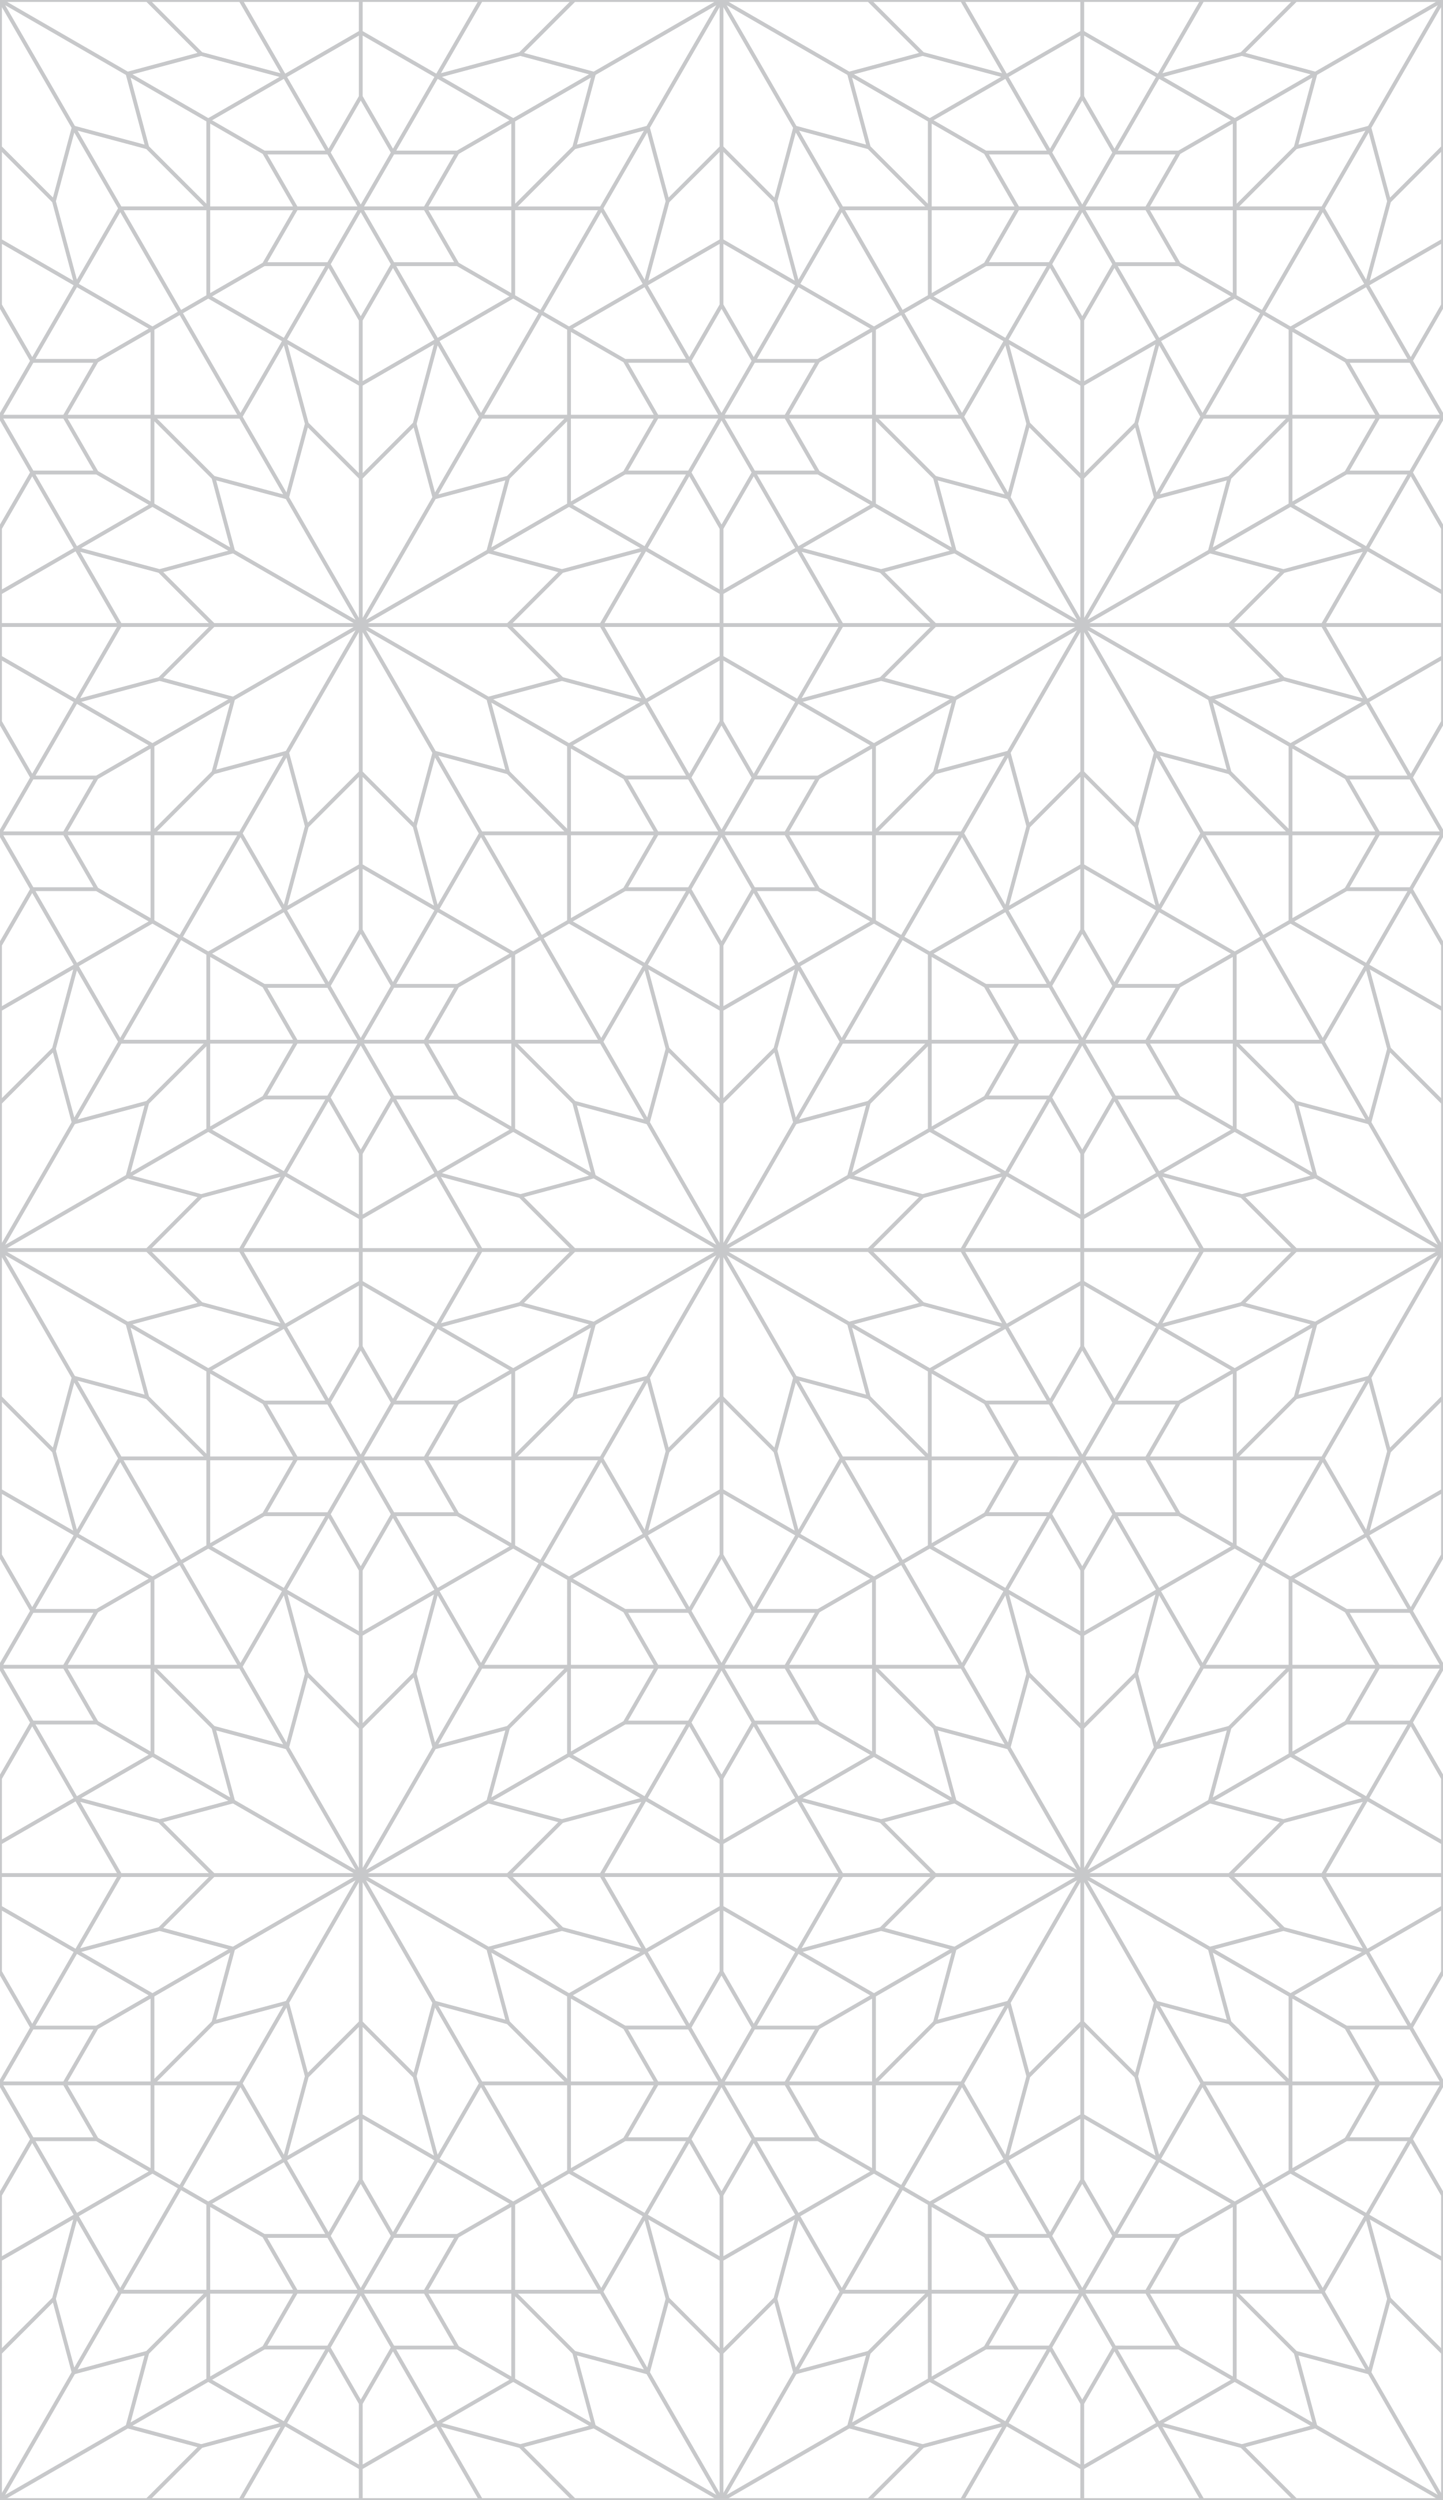 <svg xmlns="http://www.w3.org/2000/svg" width="406.27" height="703.678" viewBox="0 0 406.27 703.678">
  <g id="Group_490" data-name="Group 490" transform="translate(8.609 1941.926) rotate(-90)" style="mix-blend-mode: soft-light;isolation: isolate">
    <path id="Path_39" data-name="Path 39" d="M588.538,400.151l24.308-14.033,9.332,2.5,10.282,2.756L618.1,405.729H578.875Zm288.671-4.67-4.109-4.109,7.835-2.1,11.779-3.156.933.539,33.038,19.073H887.457Zm63.168,4.67,24.308-14.033,9.4,2.52,10.212,2.734-.607.607-13.75,13.75H930.712Zm288.668-4.67-4.109-4.109,7.838-2.1,11.779-3.156.933.539,13.075,7.548,19.963,11.525H1239.3ZM857.1,398.447l-7.38-12.783,22.061,5.915,14.155,14.15H861.3Zm128.523-6.868,22.064-5.915L996.1,405.729H971.466Zm223.314,6.868-7.378-12.783,22.064,5.915,14.152,14.15h-24.632Zm-575.15-6.87,22.064-5.915-11.584,20.068H619.629Zm23.38-6.034L677.348,397.2l-14.776,8.53H645.507ZM710.93,397.2l20.189-11.657.38.658,6.531,11.313,4.743,8.216H725.708Zm63.22-11.155.29-.5,11.286,6.517,8.9,5.137-14.776,8.533H762.785ZM828.21,397.2,848.4,385.542l7.387,12.8,4.267,7.389H842.989ZM1009,385.542l20.189,11.657-14.779,8.53H997.346Zm53.773,11.657,20.185-11.657.382.658,6.351,11,4.923,8.528h-17.065Zm63.254-11.216.253-.441,11.289,6.517,8.9,5.137-14.776,8.533h-17.065Zm54.024,11.216,20.189-11.657,7.39,12.8,4.265,7.389h-17.065Zm-368.09-8.14v-.621l4.467-2.579,10.165-5.869v16.9l-.1.059L812.6,404.962l-.646.373Zm351.839,0v-.621l4.694-2.71,9.941-5.737v16.9l-.09.049-14.545,8.4Zm-484.829,7.828v-16.9l14.63,8.45v16.9Zm15.71-7.828v-.621l5.15-2.976,9.483-5.474v16.9l-14.633,8.447ZM804.923,401.9l-8.676-5.008v-16.9l14.635,8.45v16.9Zm225.882-5.008v-16.9l14.635,8.45v16.9Zm15.712-7.828v-.621l5.152-2.976,9.483-5.474v16.9l-14.635,8.447Zm107.429,11.211-5.864-3.383v-16.9l14.635,8.45v16.9Zm-414.61-2.652L732.052,385l2.571-1.487,17.616-10.168v32.38h-8.221Zm13.982-24.269,10.472,6.044,9.714,5.61-11.966,20.726h-8.22Zm337.533,23.7L1083.894,385l2.569-1.487,17.616-10.168v32.38h-8.221Zm14.306-23.7,10.475,6.044,9.712,5.61-11.967,20.726h-8.22ZM849.993,384.624l20.065-11.586,13.931,8.04,7.4,4.277-7.336,1.964-12,3.215Zm125.162,3.183L966,385.355l21.132-12.2.2-.117,20.065,11.586-22.064,5.91Zm226.679-3.183,20.063-11.586,14.5,8.369,6.836,3.948-7.331,1.964-12,3.215Zm-578.6,3.161-9.071-2.43,21.332-12.32,20.065,11.586L633.5,390.534Zm-44.814,16.853,19.524-33.815,19.614-5.252-5.255,19.612-.936.539-28.393,16.392-4.645,2.683ZM903.75,391.243l-9.561-5.52-.936-.541L888,365.57l5.038,1.35,14.576,3.9L927.224,404.8Zm46.038-20.418L969.4,365.57l-5.257,19.612-.933.541-28.4,16.392-4.645,2.683Zm296.24,14.9-.934-.541-5.257-19.612,5.181,1.387,14.433,3.868,12.5,21.652,7.114,12.32Zm-460.762,4.823-10.287-5.937,5.708-9.883,5.949-10.3,8.532,14.776v17.062ZM827.671,379.2l8.532-14.779,11.655,20.187-20.187,11.654Zm309.435,11.345-10.287-5.937,5.942-10.292,5.713-9.895,8.533,14.776v17.062Zm42.4-11.345,8.533-14.779,6.451,11.174,5.2,9.013-20.187,11.654Zm-521.15,5.788-.661-.38,11.657-20.189,8.532,14.779v17.062Zm52.031-5.791,8.532-14.779,11.657,20.189-9.125,5.264-11.065,6.39Zm299.15,5.41,11.652-20.189,8.535,14.779v17.065Zm52.689-5.41,8.533-14.779,11.657,20.189-9.125,5.264-11.065,6.39ZM811.959,364.644v-.763H835.27l-8.532,14.781-14.779,8.53Zm351.839,0v-.763h23.311l-8.532,14.781-14.779,8.53ZM678.823,378.66l-8.532-14.781H693.6v23.314Zm15.856-14.781H717.99l-8.532,14.781-1.865,1.077-12.914,7.455ZM796.1,378.66l-8.532-14.781h23.314v23.314Zm226.029-14.781h23.311v23.314l-12.914-7.455-1.865-1.077Zm24.389,0h23.311L1061.3,378.66l-1.865,1.077-12.914,7.455Zm101.424,14.781-8.533-14.781h23.309v23.314Zm-511.363-6.246,28.042-16.19,3.8,6.578.312.539-11.966,20.728Zm206.078,1.029-5.83-10.1.309-.539,3.8-6.58,5.267,3.042,22.778,13.148L848.792,384.07Zm145.761-1.029,28.044-16.19,3.8,6.578.312.539-11.966,20.728Zm200.249-9.071.312-.539,3.8-6.58,5.018,2.9,23.026,13.295-13.236,7.643-6.951,4.014Zm-279.583,7.877-.227-.395-.312-.539,5.254-19.614,3.476,3.473,10.884,10.884v39.228Zm20.155-5.111v-1.08L943.6,350.672l1.645,6.139,3.609,13.475L929.24,404.257Zm339.938,19.409-8.252-14.3-.259-.446-.282-.487,5.257-19.614,3.47,3.473L1280,365.029v39.228ZM577.4,366.108v-1.08l14.357-14.36,3.288,12.256,1.969,7.358L577.4,404.255Zm38.319,10.5,3.088-11.528,16.153-16.151V372.1l-1.718.99-19.616,11.325Zm268.3,3.237L870.6,372.1v-23.17l15.3,15.3.848.848,5.181,19.334Zm83.606-3.483,3.025-11.282L984.131,351.6l2.669-2.669V372.1l-2.059,1.189-19.273,11.128Zm268.74,3.778-13.928-8.04v-23.17l15.305,15.3.848.848,5.181,19.334ZM846.5,358.185l-5.018-2.9,4.107-7.119H869.52V371.48Zm26.336-8.545-1.469-1.47h23.17l12.315,21.33-18.958-5.079-.373-.1h0ZM956.2,359.723l6.668-11.552h23.172l-1.469,1.47-14.684,14.681-.427.115L950.55,369.5Zm241.863-1.7-4.745-2.737,4.112-7.119h23.935V371.48Zm41.292,6.3L1223.2,348.171h23.17l12.317,21.33ZM611.028,348.169H634.2L618.047,364.32,598.711,369.5Zm25.012,0h23.933l4.109,7.119-1.241.717-25.729,14.854-1.072.619Zm351.837,0v0h23.935l4.112,7.119-2.045,1.18-24.8,14.321-1.2.69ZM734.4,375.37l3.682-13.748,14.155-14.153V372.1l-20.067,11.584Zm28.87,2.479-9.953-5.744V347.469l4.808,4.808,9.346,9.344,4.536,16.928,1.375,5.135Zm322.968-2.479,3.685-13.748,14.153-14.153V372.1l-20.067,11.584Zm28.87,2.479-9.953-5.744V347.469l4.811,4.808,9.344,9.344,4.533,16.928,1.377,5.135Zm-344.574-8.961-2.023-7.543,1.323-4.933,3.858-14.4,12.315,21.33-5.664,9.814-5.922,10.251Zm351.836,0-2.021-7.543,1.233-4.6,3.948-14.73,12.317,21.33-5.51,9.541-6.076,10.524ZM719.545,363.34l.312-.539,12.005-20.791,5.181,19.334-2.637,9.841-3.276,12.22Zm351.841,0,.312-.539,12-20.791,5.181,19.334-2.637,9.841-3.276,12.22Zm-372.455-4.026,12.664-12.663,19.334-5.181L718.611,362.8h-23.17Zm75.7-17.845,19.337,5.181,13.582,13.582,2.569,2.569h-23.17Zm276.141,17.845,12.663-12.663,19.334-5.181L1070.45,362.8h-23.17Zm75.7-17.845,19.334,5.181,12.663,12.663,3.49,3.488h-23.172ZM811.959,362.8V339.492l23.3,13.453L840,355.685l-4.112,7.119H811.959Zm351.839,0V339.492l23.026,13.295,5.015,2.9-4.106,7.119H1163.8Zm-498.241-7.119.122-.073L693.6,339.49V362.8H669.666Zm351.837,0,.643-.37,27.4-15.822V362.8h-23.935Zm-121.616-7.511-.312-.541,5.364-9.286,6.22-10.78,5.912,22.064-5.179,19.334Zm51.772,13.08-3.115-11.623,4.777-17.828,1.133-4.236,6.078,10.521,5.508,9.541-12.317,21.335Zm300.067-13.08-.31-.541,5.4-9.361,6.181-10.7,5.912,22.064-5.182,19.334Zm-651.82,13.4-3.2-11.944,4.777-17.828,1.136-4.236,5.92,10.253,5.666,9.812L597.778,368.96ZM577.4,339.49v-.621l5.03-2.905,15.035-8.679-1.377,5.137-4.533,16.926-13.3,13.3-.855.855Zm339.77,13.024-3.166-3.166L910.322,335.6l-2.23-8.318.931.536,19.136,11.05v24.635Zm12.069-13.022v-.621l9.951-5.747,10.114-5.839-1.38,5.14-4.533,16.924L929.24,363.506Zm339.77,13.022-3.166-3.166-3.685-13.745-2.228-8.318,2.491,1.438L1280,338.871v24.635Zm-608.1-4.886L672.871,326.9l20.187,11.657-14.021,8.094-14.019,8.1Zm174.617,4.226L812.5,338.559l.176-.1L832.685,326.9l11.966,20.728-.312.541-3.8,6.58Zm177.222-4.226,11.967-20.726,20.184,11.657-14.019,8.094-14.021,8.1Zm174.368,4.08-22.778-13.148.083-.049,20.107-11.608,11.964,20.728-.312.541-3.8,6.58Zm-390.151-3.583-2.235-2.237-5.181-19.334,10.74,6.2,10.594,6.115v23.168Zm351.634-.21-2.032-2.028-5.179-19.334,10.887,6.285,10.446,6.032v23.168Zm-453.919-9.044,21.335-12.32-5.182,19.336-11.191,11.189-4.962,4.962Zm351.839,0,21.335-12.32-5.181,19.336-11.192,11.189-4.962,4.962Zm-191.974-6.212.2-.346,14.776-8.53v23.309H846.208Zm16.056-8.876,14.776,8.53.185.319,8.347,14.46H870.6ZM969.772,336.2l2.25-3.892,14.779-8.53v23.309H963.489Zm236.808-3.892,14.781-8.53v23.309h-23.313Zm15.856-8.53,14.781,8.53,8.533,14.779h-23.314Zm-602.251,8.53,12.863-7.428,1.913-1.1v23.309H611.65Zm15.856,14.014V323.78l4.675,2.7,10.1,5.832,8.53,14.776H636.041Zm351.837,0V323.78l4.56,2.632,10.219,5.9,8.53,14.776H987.877Zm-313.8-19.98,12.254-3.283,9.81-2.627,19.334,5.179L694.14,337.935Zm121.65,2.525-5.639-3.256,19.334-5.179,9.944,2.664,12.122,3.246-20.065,11.586Zm230.186-2.525,12.256-3.283,9.81-2.627,19.336,5.179-21.337,12.317Zm122.372,2.942-6.359-3.673,19.334-5.179,9.853,2.639,12.212,3.271-20.068,11.586ZM833.62,326.363l20.187-11.654v17.063l-8.533,14.779Zm52.691,5.408V314.709l15.615,9.015,4.572,2.642L894.844,346.55Zm70.531,4.884L950.9,326.363,970.764,314.9l.324-.188v17.063l-7.994,13.843-.539.936Zm228.617-10.292,20.187-11.654v17.063l-8.533,14.779Zm52.691,5.408V314.709l15.612,9.015,4.575,2.642-11.655,20.185Zm-633.383,4.472-5.708-9.88,19.868-11.469.322-.188v17.065l-7.992,13.843-.541.936Zm46.983-4.472V314.707l20.187,11.657-4,6.922-7.657,13.265Zm351.841,0V314.707l20.185,11.657-11.652,20.187Zm-270.967,8.917,19.614-33.971v39.226L737.882,360.3Zm25.368,9.927-4.674-4.672V306.718l19.614,33.971-1.767,6.59-3.49,13.022Zm326.473-9.927,19.612-33.971v39.226L1089.721,360.3Zm25.363,9.927-4.672-4.672V306.718l19.614,33.971-3.68,13.736-1.575,5.876Zm-392.5-24.827,33.974-19.612-19.614,33.971L712.078,345.4Zm351.841,0,33.971-19.612-19.614,33.971-19.614,5.257Zm-295.307,14.36-14.837-25.7-4.779-8.272,31.817,18.369,2.081,1.2v0l.075.044,5.257,19.614ZM754.25,306.174h0Zm371.456,33.974-12.19-21.118-7.424-12.856,31.815,18.369,2.081,1.2v0l.078.044,5.255,19.614Zm-19.614-33.974h0ZM640.523,325.121l-4.482-2.588V305.638l8.087,4.667,6.544,3.782v16.894Zm214.364-11.033,14.633-8.45v16.9l-5.306,3.064-9.327,5.384Zm15.713,8.447v-16.9l14.633,8.45v16.894Zm101.565-8.447,14.635-8.45v16.9l-14.635,8.447Zm234.561,0,14.635-8.45v16.9l-5.154,2.973-9.481,5.474Zm15.71,8.447v-16.9l14.635,8.45v16.894Zm-602.107-8.447,6.363-3.678,8.269-4.774v16.9l-14.633,8.447Zm371.9,10.96-4.355-2.515v-16.9l10.977,6.339,3.658,2.113v16.894Zm-105.38-11.272,14.776-8.532h17.063L907.417,324.77l-.378.66Zm21.12,12.193,7.229-12.522,4.735-8.2h8.223v32.382Zm21.267-20.726h8.22l11.964,20.726-9.712,5.608-10.472,6.049ZM950.1,324.989l-11.4-19.746H955.77l14.776,8.532-.321.185L950.36,325.43Zm288.585-11.213,14.779-8.532h17.065l-11.275,19.526-.382.66Zm21.122,12.193,6.985-12.1,4.981-8.625H1280v32.382ZM577.4,305.241h8.22l11.966,20.728-7.748,4.472L577.4,337.623Zm9.466,0h17.065l14.779,8.535-.324.183L598.521,325.43Zm66.992,9.439-1.567-.9,14.779-8.535h17.063L672.479,325.43h0Zm31.52-9.439h24.635L695.858,319.4l-15.274,4.092-6.79,1.821Zm11.8,14.36,14.36-14.36h39.226l-31.988,18.469-1.05.6-.933.541Zm57.617-14.36h39.224l8.411,8.411,5.949,5.949-19.614,5.255ZM826.509,323.9,809.7,319.4l-5.861-5.864-8.289-8.291H820.18l11.584,20.067Zm-5.084-18.659H838.49l14.776,8.535L833.079,325.43ZM1005.7,314.68l-1.569-.9,14.776-8.535h17.065L1024.32,325.43h0Zm31.52-9.439h24.632L1047.7,319.4l-15.274,4.092-6.788,1.821Zm11.8,14.36,14.357-14.36h39.228l-31.987,18.469-1.051.6-.936.541Zm57.611-14.36h39.228l8.408,8.411,5.949,5.949-19.614,5.255Zm71.584,18.625-16.677-4.47-5.864-5.864-8.289-8.291h24.633l11.584,20.067Zm-4.952-18.625h17.065l14.779,8.535-20.189,11.654Zm-203.046,7.1L956.994,304.7l5.208-3.007,9.424-5.437,8.24,4.757,6.393,3.687-14.633,8.45ZM617.6,311.887,605.155,304.7l5.6-3.232,9.032-5.213,5.854,3.378,8.779,5.067-14.633,8.45Zm26.743-2.7-7.76-4.484.609-.349,14.023-8.1,14.635,8.445-14.635,8.45Zm201.645-.863-6.271-3.622,5.6-3.232,9.032-5.213,14.633,8.445-14.633,8.45Zm25.78-3.256-.626-.363,1.24-.717,13.392-7.731,14.635,8.447-14.633,8.45Zm127.629,5.973L988.418,304.7l14.633-8.445,14.635,8.445-14.635,8.45Zm198.43-2.717-6.271-3.622,5.208-3.005,9.425-5.44,14.633,8.445-14.633,8.45Zm25.685-3.312-.531-.307,1.772-1.021,12.863-7.426,14.633,8.447-14.633,8.45Zm-522.22-11.1-4.109-4.1,11.759-3.154,7.855-2.106.933.541,33.038,19.073H711.539Zm63.171,4.67,24.306-14.033,9.4,2.52,10.214,2.739-.609.6-13.75,13.75H754.793Zm288.666-4.67-4.1-4.1,11.757-3.154,7.855-2.106.936.541,17.338,10.009,15.7,9.064h-39.228Zm66.207,2.92,21.271-12.283,11.688,3.132,7.926,2.128-14.357,14.355h-39.228Zm-437.977.358-7.56-13.092,22.063,5.913,14.155,14.152H685.378Zm128.343-7.18,22.066-5.913L820.18,304.161H795.547Zm223.316,6.868-7.377-12.78,22.061,5.913,14.155,14.152H1037.22Zm128.525-6.868L1183.6,284.1l-11.584,20.065h-24.633Zm-563.018-6.034,4.328,2.5,15.861,9.159-14.779,8.53H586.866Zm53.771,11.657,20.187-11.657,7.458,12.919,4.2,7.268H667.071Zm180.788-11.657,20.187,11.657-14.776,8.53H821.425Zm53.771,11.659,20.189-11.659.378.661,6.534,11.313,4.74,8.216H901.629Zm63.51-11.659,10.121,5.847,10.065,5.81-13.214,7.631-1.562.9H938.705Zm53.771,11.657,20.189-11.657,7.387,12.8,4.265,7.389h-17.065Zm180.788-11.657,20.189,11.657-14.16,8.174-.619.356h-17.065Zm53.771,11.659,20.187-11.659.382.661,6.351,11,4.923,8.528h-17.065Zm-383.8-.314V278.425l14.633,8.445v16.9Zm15.713-7.826v-.624l4.465-2.576,10.168-5.869v16.894l-.1.061L871.245,303.4l-.646.373Zm101.565,7.826V278.425l12.678,7.319,1.957,1.126v16.9Zm234.561,0V278.425l14.635,8.445v16.9Zm15.71-7.826v-.624l4.694-2.708,9.941-5.737v16.894l-.115.068-13.277,7.665-1.243.716Zm-602.107,7.826v-16.9l13.324,7.692,1.309.753v16.9Zm15.712-7.826v-.626l4.465-2.576,10.165-5.869v16.9l-.1.061L636.684,303.4l-.644.371Zm351.837,0v-.624l4.694-2.708,9.941-5.74v16.9l-.117.066-14.518,8.381ZM577.4,271.781l12.439,7.18,7.748,4.475-11.966,20.726H577.4Zm337.855,24.272-7.282-12.615,1.55-.9,18.637-10.76v32.382h-8.223Zm13.984-24.272,11.754,6.787,8.43,4.867v0L937.46,304.163h-8.22Zm337.528,23.706-6.956-12.049,1.553-.9L1280,271.781v32.382h-8.221ZM674.075,283.053l20.065-11.581,13.928,8.04,7.4,4.275-11.645,3.12-7.689,2.062Zm125.16,3.185-9.147-2.452,20.794-12.008.536-.307,20.063,11.581-22.061,5.915Zm226.679-3.185,20.065-11.581,13.928,8.04,7.406,4.275-11.647,3.12-7.692,2.062ZM1151,286.216l-9.071-2.43,20.794-12.008.538-.307,20.065,11.581-22.064,5.915Zm-423.167,3.458-9.561-5.523-.936-.539L712.078,264l19.614,5.252,6.373,11.04,13.241,22.934Zm46.038-20.421L793.481,264l-5.257,19.614-.934.536-28.4,16.395-4.643,2.683Zm296.24,14.9-.933-.539L1063.916,264l5.181,1.387,14.433,3.865,12.5,21.652,7.114,12.322Zm36.075,18.92,19.524-33.818L1145.319,264l-5.255,19.614-.936.536-28.393,16.395-4.645,2.683ZM960.959,288.848,950.9,283.041l11.657-20.184,8.533,14.776V294.7Zm-351.612.129-10.287-5.937,5.708-9.883,5.949-10.3,8.533,14.779V294.7Zm224.934-5.554-.661-.383,11.655-20.187,8.533,14.779V294.7Zm52.031-5.791,8.533-14.779,4.35,7.538,7.3,12.649L886.312,294.7Zm299.806,5.791-.658-.383,11.654-20.187,8.533,14.779V294.7Zm52.033-5.791,8.533-14.779,11.655,20.187L1246.8,289.7l-8.655,5Zm-586.4,0,8.532-14.781,11.654,20.189L651.751,294.7Zm351.841,0,8.532-14.781,11.652,20.189L1003.592,294.7Zm-148.849-.539-8.535-14.779H869.52v23.309ZM870.6,262.315h23.309l-8.532,14.779-14.776,8.53Zm113.744,21.893-12.322-7.114-8.532-14.779H986.8v23.309Zm222.236-7.114-8.532-14.779h23.313v23.309Zm15.856-14.779h23.314l-8.533,14.779-14.781,8.53Zm-589.388,22.2-12.863-7.428-8.535-14.779h23.311v23.309Zm2.993-21.444v-.763H659.35l-8.533,14.779-14.776,8.53Zm351.837,0v-.763h.763v0h22.549l-8.532,14.779-14.779,8.532ZM666.7,271.805l-5.791-10.031.312-.541,3.8-6.578,5.264,3.039,22.778,13.153L672.874,282.5Zm145.8-.958,28.042-16.192,3.8,6.58.312.539-5.83,10.1L832.685,282.5Zm206.078,1.024-5.832-10.1.312-.541,3.8-6.578,5.267,3.039,22.775,13.153L1024.713,282.5Zm145.761-1.024,28.042-16.192,3.8,6.58.312.539-5.791,10.031-6.173,10.7Zm-431.173-1.2-.229-.392-.312-.541,5.257-19.614,14.357,14.362v39.223Zm20.153-5.108v-1.077L767.676,249.1l3.49,13.024,1.767,6.59-19.614,33.971Zm339.943,19.409-8.257-14.3-.256-.441-.282-.492,5.255-19.614,14.357,14.362v39.223Zm11.9-19.409v-1.077l14.359-14.362,1.575,5.878,3.68,13.736-19.614,33.971ZM708.1,278.283l-13.419-7.748V247.363l15.305,15.305.848.848,5.182,19.336ZM791.7,274.8l3.024-11.284,14.684-14.684,1.469-1.47v23.17l-2.02,1.167-19.314,11.15Zm268.233,3.483-13.419-7.748V247.363l15.305,15.305.848.848,5.181,19.336Zm83.606-3.483,3.022-11.284,13.487-13.482,2.666-2.671v23.17l-2.057,1.187-19.275,11.13Zm-331.584-4.889V246.6h23.933L840,253.722l-.833.483L812.9,269.368Zm351.839,0V246.6h23.935l4.106,7.119L1189.8,254.9,1165,269.222ZM670.575,256.62l-5.018-2.9,4.109-7.121H693.6v23.311Zm41.392,6.234-.373-.1L696.911,248.07l-1.47-1.47h23.17l12.317,21.335ZM786.947,246.6h23.17l-16.151,16.153-.368.1-18.969,5.084Zm235.468,10.019-5.021-2.9,4.112-7.121h23.935v23.311Zm41.392,6.234-.373-.1L1048.75,248.07l-1.469-1.47h23.17l12.317,21.335Zm68.766-5.491,6.212-10.762h23.172l-1.469,1.47L1145.8,262.754l-.427.115-18.907,5.067ZM911.524,269.312l2.481-9.254L928.16,245.9v24.632l-12.466,7.2-7.6,4.389Zm28.412,7.4-10.7-6.176V245.9l4.808,4.811,9.344,9.344,3.2,11.925,2.718,10.139Zm323.429-7.4,2.479-9.254L1280,245.9v24.632l-12.466,7.2-7.6,4.389Zm-680.934,4.129-5.03-2.905V245.9l5.252,5.252,8.9,8.9,4.533,16.926,1.377,5.138Zm12.188-6.12-2.023-7.543,1.277-4.765,3.9-14.569,12.317,21.33-5.666,9.814-5.92,10.253Zm300.847-5.547.312-.539,12.005-20.791,5.179,19.334-2.635,9.841-3.278,12.222Zm49.857,1.316-.887-3.312,1.321-4.935,3.858-14.4,12.317,21.332-11.586,20.065Zm301.985-1.316.31-.539,12.005-20.791,5.182,19.334-2.639,9.841-3.273,12.222ZM874.85,257.746l12.666-12.661,19.331-5.179-12.315,21.33h-23.17Zm75.7-17.84,19.334,5.179,12.663,12.661,3.49,3.49H962.865Zm275.217,18.761,13.585-13.582,19.336-5.179-12.317,21.33H1223.2Zm-619.2-5.159-7.852-13.6,19.336,5.179,12.663,12.663,3.49,3.488H611.028Zm29.477-15.581,23.3,13.451,4.745,2.739-4.109,7.117H636.041Zm205.437,16.192.641-.373,27.4-15.82v23.309H845.584Zm351.836,0,28.047-16.192v23.309h-23.935ZM987.877,237.924l23.026,13.295,5.021,2.9-4.112,7.117H987.877ZM719.857,246.6l-.312-.539,5.364-9.288L731.131,226l5.912,22.061-5.181,19.334Zm351.842,0-.312-.539,5.4-9.359,6.181-10.7,5.912,22.061-5.181,19.334ZM771.629,259.683l-3.115-11.623,5.05-18.846.86-3.217,6.1,10.558,5.486,9.507L773.7,267.392Zm352.014.656-3.29-12.278,3.2-11.927L1126.266,226l11.586,20.065-12.317,21.33ZM753.319,237.924V237.3l10.7-6.176,9.366-5.408-1.133,4.236-4.777,17.83-14.155,14.153Zm351.839,0V237.3l10.7-6.176,9.369-5.408-2.715,10.136-3.2,11.93-14.155,14.153ZM741.25,250.946l-3.166-3.163-2.479-9.259-3.434-12.807,7.6,4.387,12.466,7.2v24.635Zm351.839,0-3.163-3.163-2.481-9.259-3.434-12.807,7.6,4.387,12.464,7.2v24.635ZM659.6,250.283l-23.021-13.292,20.184-11.654,11.966,20.725-.312.539-3.8,6.58Zm177.225-4.219,11.964-20.728,20.187,11.654-14.021,8.1-14.021,8.1Zm174.368,4.077-22.775-13.151,20.185-11.654,6.134,10.626,5.832,10.1-.312.539-3.8,6.58Zm177.471-4.077,11.966-20.728,20.185,11.654-28.042,16.19Zm-567.827.285-2.032-2.03-5.181-19.331,11.328,6.539,10.007,5.774v23.17ZM870.6,237.3l21.332-12.315-5.181,19.334-11.189,11.189-4.962,4.962Zm102.077,9.049-2.027-2.03-5.182-19.334,10.884,6.285,10.448,6.032v23.168Zm249.759-9.049,21.335-12.315-5.181,19.334L1226.715,256.2l-4.28,4.277ZM811.959,244.76V222.214l4.677,2.7,10.1,5.832,8.53,14.776H811.959Zm351.839,0V222.214l4.56,2.632,10.219,5.9,8.53,14.776H1163.8ZM678.823,230.744l14.776-8.532v23.311H670.29Zm15.856-8.532,14.779,8.532,8.532,14.779H694.679ZM796.1,230.744l12.866-7.426,1.915-1.106v23.311H787.568Zm234.561,0,14.779-8.532v23.311h-23.311Zm15.856-8.532,14.779,8.532,8.532,14.779h-23.311Zm101.424,8.532,12.322-7.114,2.454-1.418v23.311h-23.309Zm-512.981,5.311-6.383-3.683-14.411-8.323,19.334-5.176,9.853,2.637,12.21,3.273L635.5,236.367Zm215.032-11.269L862.25,221.5l9.807-2.627,19.336,5.179-21.335,12.32Zm122.372,2.939L966,224.052l19.336-5.179,9.944,2.664,12.117,3.246-20.063,11.584-.539-.312v0Zm229.467-2.939,13.129-3.519,8.935-2.393,19.334,5.179-21.333,12.32Zm-374.161,5.423V213.143L847.858,224.8,836.2,244.987Zm181.87-5.413,20.187-11.652v17.062l-8.535,14.776Zm169.969,5.413V213.143L1199.7,224.8l-11.655,20.189Zm-521.428-4.752-.383-.66,20.189-11.654v17.065l-8.532,14.776Zm52.308,4.75V213.141L730.58,224.8l-11.657,20.187Zm70.561,4.933L774.978,224.8l14.511-8.376,5.678-3.278v17.065l-7.994,13.843-.539.933Zm281.278-4.933V213.141l20.187,11.654-11.654,20.187Zm64.589-5.41,14.508-8.376,5.679-3.278v17.065l-7.992,13.843-.541.933ZM908.546,239.121,925.009,210.6l3.151-5.452v39.226L913.8,258.735Zm25.366,9.931-4.672-4.674V205.152l19.612,33.969L945.242,252.6l-1.645,6.139Zm326.473-9.931,14.835-25.692,4.78-8.277v39.226l-14.357,14.357ZM577.4,244.378V205.149l16.738,28.99,2.876,4.982-1.969,7.355-3.288,12.256Zm315.852-20.153,33.971-19.612-4.136,7.163-15.476,26.806L888,243.837Zm351.841,0,33.972-19.612-5.567,9.632-14.048,24.337-19.614,5.255ZM597.948,238.582l-6.061-10.5-13.553-23.475,33.9,19.57.078.046,5.255,19.612Zm-19.614-33.974Zm371.453,33.974L942.929,226.7l-12.759-22.093h0l0,0,22.466,12.968,11.433,6.6.076.046,5.257,19.612ZM816.441,223.557l-4.482-2.588v-16.9l14.633,8.45v16.9Zm214.364-11.038,14.635-8.45v16.9l-4.691,2.708-9.944,5.739Zm137.345,10.96-4.353-2.51v-16.9l14.635,8.45v16.9Zm-489.182-10.96,14.63-8.452v16.9l-4.465,2.579-10.165,5.869Zm15.71,8.447v-16.9l14.633,8.45v16.9Zm101.568-8.447,14.635-8.452v16.9l-14.635,8.447Zm250.271,8.447v-16.9l14.635,8.45v16.9Zm101.566-8.447,14.348-8.284.287-.168v16.9l-14.635,8.447Zm-318.3.595-1.57-.907,14.781-8.532h17.062L848.4,223.864h0Zm31.519-9.439h24.632L871.776,217.83l-15.271,4.092-6.79,1.818Zm11.8,14.36,14.357-14.36h39.228l-32.141,18.556-.9.519-.933.539Zm72.678-5.659-15.066-8.7H969.94l8.411,8.413,5.947,5.947-19.612,5.255Zm56.651,9.961-16.812-4.506-5.864-5.864-8.289-8.291H996.1l11.584,20.065Zm-5.084-18.661h17.062l14.776,8.532L1009,223.862Zm182.7,8.532,14.779-8.532h17.065l-11.655,20.189Zm33.089-8.532h24.632l-14.152,14.155-15.274,4.092-6.79,1.818Zm11.8,14.36,14.362-14.36h39.226l-32.139,18.556-.9.519-.933.539Zm-631.5-5.954-14.562-8.408H618.1l8.411,8.413,5.949,5.949-19.614,5.252ZM650.459,222.3l-16.677-4.467-5.864-5.866-8.289-8.291h24.632l11.584,20.067Zm-4.952-18.625h17.065l14.776,8.532-20.187,11.657Zm75.054,14.1-9.629-5.564,14.776-8.532h17.065l-4.616,8L731.5,223.2v0l-.38.66Zm11.491,6.631,7.4-12.812,4.567-7.916h8.221v32.382Zm21.267-20.728h8.22L773.506,224.4l-8.43,4.867-11.757,6.787Zm20.85,19.717-11.384-19.717H779.85l14.776,8.532-5.679,3.28-14.508,8.376Zm288.6-11.184,14.776-8.532h17.065L1083.338,223.2v0l-.382.66Zm21.123,12.2,7.119-12.332,4.845-8.4h8.221v32.382Zm21.264-20.728h8.22l11.967,20.728-8.433,4.867-11.755,6.787Zm9.469,0h17.062l14.779,8.532-20.189,11.657Zm-450.833-.539,3.295-1.9,11.34-6.546.541.312,14.092,8.135-14.633,8.45Zm31.427,0L709.311,195l.541-.312,14.633,8.447-14.633,8.45Zm85.853,0,14.633-8.447,4.938,2.849,9.7,5.6-14.633,8.45Zm32.331.526-.9-.524,6.551-3.785,8.082-4.665,14.633,8.45-14.633,8.45Zm202.229-.524,3.956-2.286,10.677-6.164,14.63,8.45-14.63,8.45Zm31.425,0L1061.153,195l.539-.312,14.635,8.447-14.635,8.45Zm85.853,0,3.3-1.9,11.34-6.546,4.935,2.849,9.7,5.6-14.633,8.45Zm31.425,0,11.167-6.446,3.466-2,14.311,8.26.324.19-14.635,8.45Zm-551.49-20.153,10.048,2.691,9.566,2.564-7.338,7.338L618.1,202.6H578.875ZM876.353,191.5l-3.254-3.258,19.614-5.254,19.578,11.3,14.394,8.311H887.457Zm88.332-8.513,9.8,2.627,9.812,2.627-7.253,7.253-7.1,7.1H930.712Zm263.51,8.513-3.259-3.258,19.617-5.254,19.577,11.3,14.394,8.311H1239.3Zm-377.724-7.653-.755-1.314,9.4,2.518,12.663,3.4,3.39,3.385L885.931,202.6H861.3Zm128,11.752,7.151-7.151,9.819-2.632,12.244-3.283L996.1,202.6H971.466Zm223.845-11.752-.758-1.314,9.4,2.518,12.666,3.4,3.388,3.385L1237.77,202.6h-24.632ZM626.546,195.676l7.236-7.233,9.983-2.676,12.081-3.239L644.261,202.6H619.629ZM1009,182.411l20.189,11.654-10.662,6.156-4.116,2.374H997.346Zm-351.837,0,20.187,11.657-14.776,8.53H645.507Zm53.769,11.657,20.189-11.657.38.658L742.773,202.6H725.708Zm63.51-11.657.663.38,9.941,5.739,9.583,5.537-5.406,3.12-9.371,5.41H762.785Zm53.771,11.657L848.4,182.408,860.054,202.6H842.989Zm234.561,0,20.185-11.657.382.658,11.274,19.529h-17.065Zm63.507-11.657.661.38,9.943,5.739,9.585,5.537-14.776,8.53h-17.065Zm53.771,11.657,20.189-11.657,11.655,20.187h-17.065Zm-368.09-8.14V185.3l14.633-8.447v16.9l-.063.037L811.959,202.2Zm351.839,0V185.3l4.341-2.505,10.294-5.942v16.9l-.041.024L1163.8,202.2ZM685.92,197.767l-6.951-4.014v-16.9l14.63,8.45v16.9Zm8.759-11.842V185.3l14.633-8.45v16.9l-.073.044-6.88,3.97-7.679,4.433Zm101.568,7.828v-16.9l14.635,8.45v16.9Zm234.558,0v-16.9L1041.1,182.8l4.341,2.505v16.9Zm15.712-7.828V185.3l14.635-8.45v16.9l-.076.044-6.88,3.97-7.679,4.433Zm101.566,7.828v-16.9l13.9,8.021.738.429v16.9ZM732.052,181.867l20.187-11.652V202.6h-8.221Zm21.267-11.652,20.187,11.652L761.539,202.6h-8.22Zm330.575,11.652,20.184-11.652V202.6h-8.221Zm21.264-11.652,20.187,11.652L1113.378,202.6h-8.22ZM859.393,184.007l-9.4-2.518,15.276-8.82,4.789-2.766.541.312,20.794,12.005L872.057,187.4Zm116.362.824-9.749-2.61L987.339,169.9,1007.4,181.49l-12.244,3.28-9.819,2.63Zm235.475-.824-9.4-2.518,15.532-8.969,4.531-2.618.539.312,20.794,12.005L1223.9,187.4Zm-587.09.885-9.973-2.671L635.5,169.9l20.065,11.586-12.081,3.237L633.5,187.4ZM585.877,188.6l12.071-20.913,19.614-5.255-5,18.651-.256.963-.936.539-33.038,19.076Zm326.956,4.75-19.58-11.3L888,162.434l4.36,1.17,15.254,4.087,13.473,23.341,6.139,10.631Zm23.93-3.1,13.024-22.556,19.614-5.257-5.257,19.614-.933.541L941.191,195.3l-11.021,6.363Zm327.906,3.1-19.575-11.3-5.257-19.614,19.614,5.257,16.08,27.852,3.532,6.12Zm-479.533-6.015-10.158-5.861,11.657-20.187,8.532,14.776v17.062Zm42.536-11.269,8.532-14.779,11.655,20.187-20.187,11.654Zm309.306,11.269-10.158-5.861,11.654-20.187,8.533,14.776v17.062Zm42.533-11.269,8.533-14.779,1.647,2.854,10.007,17.333-20.187,11.654Zm-521.15,5.788-.661-.38,11.657-20.189,8.532,14.779v17.062Zm52.031-5.791,8.532-14.779,9.359,16.209,2.3,3.98-20.189,11.654Zm299.15,5.41,11.652-20.189,8.535,14.779v17.065Zm52.689-5.41,8.533-14.779,10.614,18.386,1.043,1.8-20.189,11.654ZM811.959,161.51v-.763H835.27l-8.532,14.781-10.088,5.822-4.691,2.708Zm351.839,0v-.763h23.311l-8.532,14.781-10.231,5.905-4.548,2.625ZM682.13,177.437l-3.307-1.911-8.532-14.781H693.6v23.314Zm12.549-16.692H717.99l-8.532,14.781-3.312,1.911-11.467,6.622Zm115.528,22.924L796.1,175.526l-8.532-14.781h23.314v23.314Zm230.686-2.237-10.231-5.905-8.532-14.781h23.311v23.314Zm5.625-20.687h23.311l-8.532,14.781-3.31,1.911-11.469,6.622Zm114.756,22.478-13.331-7.7-8.533-14.781h23.309v23.314ZM636.579,169.277l28.042-16.188,2.742,4.743,1.058,1.835.312.539-4.925,8.53-7.041,12.2Zm205.6.2-5.354-9.271.309-.539,1.029-1.782,2.771-4.8,24.3,14.031,3.744,2.159-16.209,9.361-3.98,2.3Zm146.236-.2,28.044-16.19,2.737,4.743,1.06,1.835.312.539-5.352,9.273-6.614,11.455Zm205.171-.541-4.923-8.53.312-.539,1.028-1.782,2.769-4.8,23.587,13.619,4.458,2.571-5.842,3.375-14.345,8.281Zm-284.505-.653-.251-.436-.288-.5,5.254-19.614,3.259,3.256,11.1,11.1v39.228Zm20.155-5.111v-1.08L943.6,147.538l1.63,6.076,3.624,13.538L929.24,201.123Zm331.686,5.111-.541-.933,5.257-19.614,3.254,3.256,11.1,11.1v39.228ZM577.4,162.975v-1.08l13.828-13.826.529-.534,1.645,6.142,3.612,13.473L584.229,189.3,577.4,201.121Zm37.6,13.2,3.812-14.228,1.616-1.616L634.961,145.8v23.168l-3.483,2.008-17.852,10.307ZM870.6,168.97h0V145.8l16.151,16.151,5.181,19.334Zm96.231,7.212,3.817-14.231,1.611-1.613L986.8,145.8v23.168l-3.795,2.191-17.538,10.126Zm255.6-7.212V145.8l16.153,16.151,5.181,19.334Zm-357.374-3.2-23.584-13.619,2.722-4.716,1.384-2.4H869.52v23.309Zm22.451-4.584-1.614-1.613-14.537-14.538h23.17l12.315,21.33Zm75.352-16.151h23.172l-16.153,16.151-19.334,5.179ZM1216.258,165.4l-22.943-13.246,2.7-4.67,1.414-2.447h23.935v23.309Zm23.094-4.211-1.611-1.613-14.54-14.538h23.17l12.317,21.33Zm-639.2,2.671,10.56-18.286.051-.088.261-.451H634.2l-16.153,16.151-19.336,5.181Zm35.885-18.825h23.933l1.4,2.423,2.71,4.7L637.13,167.717l-1.089.626Zm351.837,0v0h23.935l1.365,2.362,2.747,4.757L988.962,167.72l-1.084.624ZM738.084,158.488l7.236-7.233,6.919-6.919V168.97l-3.751,2.164-16.317,9.417Zm15.235,10.482V144.335l8.291,8.291,5.864,5.861,4.777,17.83,1.133,4.233Zm336.607-10.482,7.234-7.233,6.919-6.919V168.97l-3.751,2.164-16.317,9.417Zm15.232,10.482V144.335l8.291,8.291,5.864,5.861,4.774,17.83,1.136,4.233Zm-331.866,7.065-4.777-17.825,2.973-11.1,2.208-8.235,12.315,21.332-11.586,20.065Zm351.841,0-4.779-17.825,3.046-11.367,2.135-7.967,12.317,21.332-11.586,20.065ZM722.311,165l-2.766-4.791.312-.539,12.005-20.791,5.181,19.334-4.323,16.134-1.589,5.927Zm351.571-.465-2.5-4.326.312-.539,12-20.791,5.181,19.334-4.323,16.134-1.589,5.927ZM701.649,153.46l9.946-9.944,19.334-5.181-12.317,21.332h-23.17Zm72.98-15.125,19.337,5.181,16.151,16.151h-23.17ZM1053.49,153.46l9.943-9.944,19.334-5.181-12.317,21.332h-23.17Zm72.98-15.125,19.334,5.181,16.153,16.151h-23.172ZM811.959,159.667V136.358l6.083,3.512L840,152.551l-2.747,4.755-1.365,2.364H811.959Zm351.839,0V136.358l5.535,3.2,22.507,12.995-2.744,4.755-1.362,2.364H1163.8Zm-495.518-2.4-2.722-4.716,18.43-10.641,9.612-5.552v23.311H669.666Zm351.839,0-2.722-4.716,14.145-8.167,13.9-8.026v23.311h-23.935ZM895.777,145.037l-.312-.541,2.907-5.035,8.676-15.03,5.912,22.064-5.179,19.334Zm48.658,1.457,4.652-17.365,1.258-4.7,11.586,20.063-4.4,7.619-7.921,13.716Zm303.181-1.457-.31-.541,2.622-4.545,8.962-15.52,5.912,22.064-5.182,19.334ZM592.6,146.492l4.652-17.362,1.26-4.7,11.586,20.065-4.038,6.995-8.279,14.338Zm-15.2-10.136v-.621l20.065-11.584-1.258,4.7-4.652,17.362-7.08,7.075-7.075,7.08ZM917.393,149.6l-3.388-3.388-5.912-22.064,16.317,9.42,3.751,2.167v24.635Zm11.847-13.243v-.621L949.3,124.151l-1.26,4.7-4.653,17.362-7.151,7.153-7,7ZM1269.234,149.6l-3.39-3.388-5.913-22.064,16.317,9.42,3.751,2.167v24.635Zm-608.327-5.108,3.955-6.848,8.009-13.877,20.187,11.657-28.039,16.19Zm157.125-5.874-5.532-3.2,20.185-11.657,6.615,11.457,5.352,9.271-.312.541-1.06,1.833-2.737,4.745Zm194.714,5.874,3.887-6.734,8.079-13.992,20.184,11.657-28.039,16.19Zm156.526-6.22-4.935-2.849,20.19-11.657,7.041,12.2,4.923,8.53-.312.541-1.092,1.889-2.705,4.689Zm-374.544,4.479-4.07-15.183-1.111-4.15,8.038,4.64,13.3,7.677V158.9Zm351.837,0L1142.5,127.57l-1.114-4.15,6.834,3.943,14.5,8.374V158.9Zm-451.886-7.017,9.727-5.618,11.608-6.7-5.182,19.336L694.679,158.9Zm351.839,0,9.727-5.618,11.608-6.7-5.181,19.336L1046.518,158.9Zm-191.774-6.558,10.229-5.908,4.548-2.622v23.309H846.208Zm15.856-8.53,11.467,6.619,3.31,1.911,8.532,14.779H870.6Zm101.422,8.53,13.334-7.7,1.445-.834v23.309H963.489Zm234.558,0,3.31-1.911,11.471-6.619v23.309h-23.313Zm15.856-8.53,4.548,2.622,10.234,5.908,1.911,3.312,6.622,11.467h-23.314Zm-602.251,8.53,14.1-8.145.672-.388v23.309H611.65Zm15.856,14.014V120.646l9.6,5.542,5.179,2.99,8.53,14.776H636.041Zm351.837,0V120.646l9.731,5.62,5.047,2.912,8.53,14.776H987.877ZM680.57,126.966l-6.495-3.751,5.866-1.572,16.2-4.338,8.352,2.237,10.982,2.942L694.14,134.8Zm130.312,7.526-20.8-12.008,11.038-2.956,8.3-2.223,15.215,4.075,6.851,1.835-19.327,11.16-.738.427Zm215.03-11.277,5.871-1.572,16.192-4.338,8.354,2.237,10.984,2.942-.492.283L1045.976,134.8Zm136.807,11.277-20.794-12.008,11.067-2.966,8.267-2.213,15.561,4.168,6.5,1.743-19.246,11.113-.822.473Zm-322.776-.307L833.62,123.23l20.187-11.654v17.062l-8.533,14.779Zm46.369-5.547V111.575L906.5,123.232l-2.3,3.975-9.359,16.209ZM950.9,123.23l16.456-9.5,3.734-2.154v17.062l-7.994,13.843-.539.936Zm242.079,13.022-7.519-13.022,20.187-11.654v17.062l-8.533,14.779Zm45.172-7.614V111.575l20.187,11.657-11.655,20.184ZM599.059,123.23l19.868-11.469.322-.188v17.065l-7.992,13.843-.541.936Zm52.691,5.408V111.573l.77.446,19.319,11.152.1.058-8.189,14.184-3.466,6Zm351.841,0V111.573l.77.446,19.346,11.169.068.041-4.267,7.392-7.385,12.8Zm-270.967,8.918.541-.936,6.717-11.637,12.356-21.4V142.81l-14.357,14.357Zm29.1,13.665-8.411-8.411V103.584l19.614,33.971L770.1,148.11l-2.427,9.056Zm322.737-13.665.539-.936,5.34-9.247,13.733-23.789V142.81l-14.357,14.357Zm29.1,13.665-8.411-8.411V103.584l19.614,33.971-2.8,10.465-2.452,9.147ZM717.332,122.654l.314-.18,33.659-19.431-19.614,33.971-19.614,5.257Zm351.841,0,.312-.18,33.66-19.431-19.614,33.971-19.614,5.257Zm-295.307,14.36-11.906-20.621L754.25,103.04h0l33.9,19.57v0l.075.044,5.257,19.614Zm351.839,0-11.242-19.475-8.372-14.5,33.9,19.57v0l.078.044,5.255,19.614Zm-19.614-33.974h0Zm-460.6,21.815-9.446-5.454V102.5l.907.522,13.185,7.614v0l.538.312v16.894Zm209.4-13.9,14.633-8.45v16.9l-4.338,2.505-10.295,5.942ZM870.6,119.4V102.5l14.633,8.45v16.894Zm101.565-8.447.541-.312,11.033-6.373L986.8,102.5v16.9l-.741.429-13.894,8.018Zm234.561,0,14.635-8.45v16.9l-14.635,8.447Zm20.051,10.953-4.341-2.505V102.5l14.635,8.45v16.894ZM620.328,110.954l.539-.312v0l5.389-3.11,8.705-5.028v16.9l-14.633,8.445Zm377.122,13.972-9.573-5.525V102.5l14.1,8.138v0l.539.312v16.894Zm-110.6-14.284,9.278-5.357,5.5-3.176h17.063l-11.274,19.529-.378.658Zm21.123,12.193,7.229-12.522,4.735-8.2h8.223v32.382Zm21.267-20.726h8.22l11.964,20.726L929.24,134.492Zm9.466,0H955.77l5.964,3.444,8.813,5.089-3.734,2.154-15.793,9.12-.66.378Zm299.984,8.532,9.492-5.479,5.286-3.054h17.065l-10.37,17.957-.9,1.572-.382.658Zm21.122,12.193,6.985-12.1,4.981-8.625H1280v32.382ZM577.4,102.107h8.22l11.966,20.728L577.4,134.489Zm9.466,0h17.065l5.993,3.461,8.786,5.074-.324.183-19.2,11.089-.66.38Zm65.425,8.535,5.157-2.978,9.622-5.557h17.063l-5.24,9.076-6.415,11.111h0Zm33.087-8.535h24.635l-14.155,14.155-14.4,3.86-7.66,2.052Zm20.338,16.646-8.537-2.286,14.36-14.36h39.226L717.727,121.18l-.933.541Zm49.077-16.646h39.226l14.36,14.36-18.9,5.062-.719.193Zm67.689,17.579L809.7,116.262l-5.861-5.864-8.289-8.291H820.18l11.584,20.067Zm-1.058-17.579H838.49l9.717,5.613,5.06,2.922-20.187,11.652Zm182.706,8.535,4.986-2.881,9.79-5.654h17.065l-5.157,8.937-6.495,11.25h0Zm33.089-8.535h24.632L1047.7,116.262l-14.4,3.86-7.66,2.052Zm20.335,16.646-8.535-2.286,14.357-14.36h39.228l-33.038,19.073-.936.541Zm49.077-16.646h39.228l14.357,14.36-18.483,4.95-1.131.3Zm67.794,17.608-12.888-3.453-5.864-5.864-8.289-8.291h24.633l11.584,20.067Zm-1.162-17.608h17.065l9.52,5.5,5.259,3.039-20.189,11.652Zm-302.126-.539,14.094-8.135.539-.31,14.635,8.445-5.169,2.986-9.464,5.464Zm91.693,3.373-5.839-3.373,3.3-1.9,11.34-6.544,4.938,2.849,9.695,5.6-14.633,8.45Zm260.146-3.373,14.094-8.135.541-.31,14.306,8.257.327.188-12.093,6.982-2.539,1.467Zm-611.951,3.39-5.871-3.393,3.958-2.284,10.675-6.161,14.633,8.445-14.633,8.45Zm25.553-3.393,6.554-3.782,8.079-4.662,14.635,8.445-9.632,5.562-5,2.89Zm212.868,5.622-9.734-5.622,3.96-2.284,10.672-6.161.541.312,14.092,8.135-14.633,8.45Zm138.971-5.622,11.165-6.444,3.468-2,14.308,8.259.327.185-9.814,5.669-4.821,2.783Zm212.653,5.5-9.52-5.5,3.293-1.9,11.338-6.544.543.312,14.092,8.135-14.633,8.45ZM700.438,89.926l-3.259-3.254,19.614-5.257,33.971,19.612H711.539Zm88.327-8.511,10,2.678,9.612,2.579-7.255,7.251-7.1,7.1H754.793Zm263.509,8.511-3.254-3.254,19.612-5.257,33.974,19.612h-39.228Zm88.329-8.511,6.478,1.735,13.136,3.522-7.336,7.336-7.021,7.019h-39.228Zm-466.809-.453,9.4,2.518,12.663,3.395,3.388,3.39,10.767,10.762H685.378ZM802.547,94.025l7.151-7.151,9.822-2.632,12.245-3.28L820.18,101.027H795.547Zm223.845-11.752-.755-1.311,9.4,2.518,12.666,3.395,3.388,3.39,10.767,10.762H1037.22Zm127.914,11.837,7.233-7.236,9.983-2.676,12.081-3.237-11.584,20.065h-24.633ZM950.36,80.843l.66.38,5.593,3.232L970.547,92.5l-11.233,6.485-3.544,2.047H938.705Zm-351.839,0,.66.383,9.943,5.737L618.71,92.5l-14.779,8.53H586.866ZM652.292,92.5,672.479,80.84l11.655,20.187H667.071ZM833.079,80.84,853.266,92.5l-14.776,8.53H821.425ZM886.85,92.5,907.04,80.84l.378.66,11.274,19.529H901.629Zm117.28,0L1024.32,80.84l11.652,20.187h-17.065ZM1184.918,80.84,1205.105,92.5l-14.776,8.53h-17.065ZM1238.689,92.5l20.187-11.657.382.66.9,1.572,10.37,17.957h-17.065Zm-383.8-.312V75.291l10.295,5.942,4.338,2.5v16.9ZM870.6,84.359v-.624l14.633-8.445V92.185l-.063.037L870.6,100.635Zm101.565,7.826V75.291l13.894,8.018.741.426v16.9Zm234.561,0V75.291l14.635,8.445v16.9Zm15.71-7.826v-.624l4.341-2.5,10.295-5.942V92.185l-.071.041-14.564,8.408ZM620.328,92.185v-16.9l14.633,8.445v16.9Zm15.712-7.826v-.626l14.63-8.445v16.9l-.063.037-14.567,8.411Zm351.837,0v-.624l4.341-2.5,10.294-5.944v16.9l-.071.039-14.564,8.408ZM577.4,68.647,597.588,80.3l-11.966,20.726H577.4ZM907.973,80.3,928.16,68.647V101.03h-8.223ZM929.24,68.647,949.424,80.3,937.46,101.03h-8.22ZM1259.812,80.3,1280,68.647V101.03h-8.221ZM683.473,82.439l-9.4-2.52L689.349,71.1l4.791-2.764.539.31,20.794,12.005-19.334,5.181Zm116.544.875-9.929-2.661,20.794-12.008.536-.307,20.063,11.581L819.239,83.2l-9.819,2.632Zm235.3-.875-9.4-2.52L1041.19,71.1l4.789-2.764.538.31,20.8,12.005-19.339,5.181Zm116.583.885-9.973-2.671,20.794-12.008.538-.307,20.065,11.581-12.081,3.239-9.983,2.676ZM743.3,95.47,717.332,80.482l-5.255-19.614,4.36,1.167,15.254,4.087L745.167,89.46l6.139,10.633Zm17.545-6.792,13.022-22.556,19.614-5.254-5.257,19.614-.934.536L754.252,100.1Zm334.294,6.792-25.965-14.988-5.257-19.614,19.614,5.254,16.08,27.854,3.534,6.117Zm18.5-8.437,12.071-20.911,19.614-5.254-5.255,19.614-.936.536L1106.091,100.1ZM961.186,85.846,950.9,79.909l11.657-20.187,7.962,13.789.57.987V91.564Zm-351.968-.076-10.158-5.864L610.716,59.72,619.249,74.5V91.561Zm225.063-5.481-.661-.383L845.275,59.72,853.807,74.5V91.564ZM886.312,74.5l8.533-14.779L904.2,75.929l2.3,3.977L886.312,91.564Zm299.806,5.791-.658-.383,11.654-20.187,8.533,14.779V91.564ZM1238.15,74.5l8.533-14.779,3.885,6.731,7.77,13.455L1238.15,91.564Zm-586.4,0,8.532-14.781,11.654,20.189L651.751,91.561Zm351.841,0,8.532-14.781,11.652,20.189-20.185,11.654Zm-138.62,5.369L854.743,73.96l-8.535-14.779H869.52V82.49ZM870.6,59.181h23.309L885.376,73.96l-3.31,1.911L870.6,82.49ZM985.355,81.657l-13.334-7.7-8.532-14.779H986.8V82.49Zm224.535-5.786-3.31-1.911-8.532-14.779h23.313V82.49Zm12.547-16.69h23.314l-8.533,14.779-10.234,5.908-4.548,2.622ZM634.289,82.1l-14.1-8.145L611.65,59.179h23.311V82.488Zm1.752-22.161v-.763H659.35l-8.533,14.779L640.73,79.783l-4.689,2.705Zm351.837,0v-.763h.763v0h22.549l-8.532,14.779-10.231,5.908-4.548,2.625ZM665.83,67.17l-4.923-8.53.312-.541,1.092-1.891,2.708-4.687,23.107,13.343,4.935,2.849-16.21,9.356-3.977,2.3Zm146.67.543,28.042-16.192,2.769,4.8,1.028,1.782.312.541L839.3,67.914l-6.615,11.455Zm205.6.2-5.352-9.273.312-.541,1.06-1.833,2.739-4.745,23.107,13.343,4.935,2.849-16.21,9.356-3.977,2.3Zm146.241-.2,28.042-16.192,2.725,4.718,1.073,1.862.312.541-4.923,8.53-7.041,12.2Zm-431.173-1.2-.253-.436-.287-.5,5.257-19.614,3.256,3.258,11.1,11.1V99.553Zm20.153-5.108V60.329l14.357-14.362,1.647,6.142,3.61,13.473L756.972,93.228l-3.653,6.324Zm331.686,5.108-.539-.933,5.255-19.614,3.256,3.258,11.1,11.1V99.553Zm20.153-5.108V60.329l14.359-14.362,1.575,5.878,3.68,13.736-12.788,22.146-6.826,11.825Zm-410.479,6V44.229l16.153,16.153,5.182,19.336Zm96.236,7.209,3.814-14.228,16.153-16.153V67.4l-3.461,2L789.547,79.717Zm255.6-7.209V44.229l16.154,16.153,5.181,19.336Zm96.236,7.209,3.812-14.228,1.616-1.613,14.538-14.54V67.4l-3.48,2.011-17.852,10.307ZM811.959,66.778V43.469h23.933l1.387,2.4L840,50.588l-27.018,15.6Zm351.839,0V43.469h23.935l1.384,2.4,2.722,4.716-26.877,15.52Zm-475.734-3.2L665.557,50.588l2.747-4.757,1.362-2.364H693.6V66.778Zm23.531-3.96-1.613-1.613-14.54-14.54h23.17L730.929,64.8Zm64.482,2.674,10.558-18.286.051-.088.261-.453h23.17l-1.484,1.487L793.966,59.62,774.629,64.8ZM1039.9,63.58,1017.4,50.588l2.747-4.757,1.362-2.364h23.935V66.778Zm23.531-3.96-1.613-1.613-14.54-14.54h23.17L1082.768,64.8Zm64.482,2.674,10.558-18.286.042-.076.27-.465h23.172L1145.8,59.62,1126.471,64.8ZM914.005,56.924l7.151-7.153,7-7V67.4l-3.751,2.164-16.317,9.422ZM929.24,67.4V42.77l8.291,8.291,5.861,5.864,4.653,17.362,1.26,4.7Zm336.6-10.477,7.151-7.153,7-7V67.4l-3.751,2.164-16.317,9.422ZM577.4,67.4V42.767l8.291,8.291,5.864,5.864,4.777,17.828,1.133,4.236Zm19.973,7.068L592.6,56.644l2.976-11.1,2.206-8.235,12.317,21.332L598.509,78.708ZM898.232,63.432l-2.766-4.789.312-.541L907.783,37.31l5.179,19.334-4.253,15.88-1.66,6.183Zm50.856,10.577-4.652-17.365,2.973-11.1,2.206-8.238,12.317,21.332L950.345,78.708ZM1249.8,62.966l-2.5-4.324.31-.541,12.005-20.791,5.182,19.334-4.258,15.88-1.655,6.183ZM877.57,51.894l9.946-9.944,19.331-5.179L894.532,58.1h-23.17Zm85.073,5.82-.088-.149-3.519-6.1-8.486-14.7,19.334,5.179L986.037,58.1H962.865Zm267.377-6.429,9.332-9.334,19.336-5.179L1246.371,58.1H1223.2ZM598.711,36.769l19.336,5.181L634.2,58.1H611.028Zm37.33-1.977,5.1,2.944,22.941,13.246-2.7,4.672L659.974,58.1H636.041ZM844.222,55.74l-2.744-4.755,14.145-8.169,13.9-8.023V58.1H845.584Zm351.8-.061-2.713-4.694L1211.481,40.5l9.88-5.7V58.1h-23.935ZM987.877,34.79l4.457,2.574,23.589,13.619L1013.2,55.7l-1.387,2.4H987.877ZM719.857,43.467l-.312-.539,2.91-5.035,8.676-15.027,5.912,22.061L731.862,64.26Zm351.842,0-.312-.539,2.622-4.545,8.962-15.517,5.912,22.061L1083.7,64.26Zm-303.184,1.46,4.652-17.365,1.258-4.7,11.586,20.065-4.038,6.995L773.7,64.258Zm351.839,0,4.652-17.365,1.26-4.7,11.586,20.065-4.038,6.995-8.279,14.335ZM753.319,34.79v-.624l20.065-11.584-1.26,4.7-4.65,17.365L760.323,51.8l-7,7Zm351.839,0v-.624l20.065-11.584-1.258,4.7-4.652,17.365L1112.16,51.8l-7,7ZM741.474,48.036l-3.39-3.388-5.912-22.066L748.489,32l3.751,2.164V58.8Zm351.839,0-3.388-3.388-5.915-22.066L1100.327,32l3.751,2.164V58.8ZM641.035,36.428l-4.453-2.571L656.766,22.2l7.041,12.2,4.925,8.53-.312.539-1.028,1.784-2.771,4.8Zm195.793,6.5,3.885-6.734L848.792,22.2l6.266,3.619,13.921,8.035-28.042,16.19Zm155.332-6.914-3.739-2.159L1008.605,22.2l6.614,11.455,5.352,9.271-.312.539-1.028,1.784-2.769,4.8Zm196.507,6.914,3.955-6.851,8.011-13.877,6.975,4.029,13.209,7.626-28.042,16.19ZM618.808,41.185,614.743,26l-1.116-4.148,6.836,3.943,14.5,8.369v23.17ZM870.6,34.169l8.215-4.743,13.117-7.572L886.75,41.188,870.6,57.339Zm100.05,7.019-4-14.91-1.184-4.423L972.3,25.8l14.5,8.369v23.17Zm251.787-7.019,8.993-5.189,12.342-7.126-5.181,19.334-16.153,16.151ZM811.959,41.624V19.08l9.41,5.432,5.369,3.1,8.53,14.776H811.959Zm351.839,0V19.08l9.515,5.493,5.264,3.039,8.53,14.776H1163.8ZM678.823,27.61,682.13,25.7,693.6,19.078V42.389H670.29Zm15.856-8.532L706.145,25.7l3.312,1.911,8.532,14.779H694.679ZM796.1,27.61l14.106-8.143.675-.39V42.389H787.568Zm234.561,0,10.231-5.905,4.548-2.627V42.389h-23.311Zm15.856-8.532,11.469,6.622,3.31,1.911,8.532,14.779h-23.311Zm101.424,8.532,13.331-7.7,1.445-.834V42.389h-23.309ZM634.961,32.921,614.167,20.916l11.067-2.964,8.267-2.213L649.063,19.9l6.5,1.745L635.5,33.233ZM849.993,21.649l5.869-1.57,16.195-4.341,8.354,2.237,10.982,2.942-2.313,1.336L870.058,33.238ZM966,20.918l19.336-5.179,15.213,4.077,6.848,1.833-20.06,11.584-.541-.312v0Zm240.639,3.509-4.811-2.778.2-.054,21.861-5.856,8.355,2.237,10.979,2.942L1221.9,33.238ZM827.671,27.074V10.009l19.495,11.257.692.4-4.27,7.392-7.385,12.8Zm188.192,5.542-6.322-10.955,20.187-11.652V27.072l-8.535,14.776Zm163.647-5.542V10.009l19.519,11.267.668.388-4.382,7.589-7.273,12.6ZM665.216,34.683l-7.134-12.361-.383-.66,20.189-11.654V27.072l-8.532,14.776Zm45.175-7.611V10.007L730.58,21.661l-2.3,3.977-9.359,16.209Zm64.587-5.41,19.868-11.469.322-.185V27.072l-7.994,13.843-.539.933Zm287.252,5.41V10.007l20.189,11.654-11.657,20.187Zm64.589-5.41,19.863-11.469.324-.185V27.072l-.595,1.026-7.74,13.412-.2.339ZM908.546,35.987l.539-.933L928.16,2.018V41.244L913.8,55.6Zm29.1,13.668-8.411-8.411V2.018l19.612,33.969-2.83,10.56L943.6,55.6Zm322.735-13.668.541-.933L1280,2.018V41.244L1265.642,55.6ZM585.811,49.652,577.4,41.244V2.016l19.614,33.971-2.829,10.558L591.758,55.6ZM893.253,21.091l.312-.18L927.224,1.479,907.612,35.448,888,40.7Zm351.841,0,.31-.18,33.662-19.431-19.614,33.969L1239.837,40.7ZM597.948,35.448,586.706,15.973l-8.372-14.5,33.9,19.57.078.046L617.562,40.7ZM578.334,1.474ZM949.787,35.448,937.879,14.828,930.171,1.477h0l0,0,33.9,19.57.076.046L969.4,40.7ZM821.232,23.189l-9.273-5.354V.936l14.094,8.138.539.312v16.9Zm209.573-13.8.073-.041.466-.271,14.1-8.138v16.9l-4.341,2.505-10.295,5.942Zm142.361,13.858-9.369-5.408V.936l2.218,1.282,11.876,6.856.541.312v16.9ZM678.969,9.385l.01-.007.529-.3,13.185-7.616L693.6.933v16.9l-14.63,8.447Zm15.71,8.447V.933l14.633,8.45v16.9ZM796.247,9.385l.539-.312v0l14.1-8.138v16.9L796.247,26.28Zm250.271,8.447V.933l14.635,8.45v16.9Zm101.566-8.447.544-.312,0,0,5.2-3,8.9-5.14v16.9l-.738.429-13.9,8.018ZM848.4,20.728,828.21,9.074l4.847-2.8L842.991.541h17.062l-5.159,8.937L848.4,20.73ZM861.3.541h24.632L871.776,14.7l-14.4,3.858-7.66,2.055Zm20.338,16.646L873.1,14.9,887.457.541h39.228L893.647,19.617l-.933.539ZM930.712.541H969.94L984.3,14.9l-18.9,5.062-.717.193ZM998.4,18.123,985.618,14.7l-5.864-5.864L971.466.541H996.1l11.584,20.067ZM997.346.541h17.062l12.347,7.129,2.43,1.4L1009,20.728Zm202.893,20.187L1180.049,9.074l4.635-2.674L1194.828.541h17.065L1200.238,20.73Zm12.9-20.187h24.632L1223.618,14.7l-14.4,3.858-7.66,2.055Zm20.338,16.646-8.54-2.286L1239.3.541h39.226l-33.038,19.076-.933.539ZM578.875.539H618.1L632.461,14.9l-18.483,4.95-1.131.3Zm67.8,17.611-12.89-3.456L627.918,8.83,619.629.539h24.632l11.584,20.07ZM645.507.539h17.065l9.519,5.5,5.257,3.034L657.161,20.728Zm70.733,11.6-5.308-3.066,9.154-5.286L725.708.539h17.065L731.5,20.07v0l-.38.66Zm15.812,9.127,7.231-12.522L744.019.539h8.221V32.921ZM753.319.539h8.22l11.966,20.728L753.319,32.921Zm9.466,0H779.85l6,3.463,8.781,5.072-.322.185L775.1,20.345l-.663.383Zm303.586,10.614-3.6-2.079,9.017-5.206,5.759-3.329h17.065L1083.338,20.07v0l-.382.66Zm17.523,10.114,6.985-12.1,4.979-8.628h8.221V32.921ZM1105.158.539h8.22l11.967,20.728-20.187,11.654Zm9.469,0h17.062l6.034,3.485,8.744,5.05-.324.185-19.2,11.087-.661.383ZM1193.6,0l0,0-10.2,5.888-4.436,2.561L1164.337,0l.005,0h-2.162l-14.633,8.45-8.72-5.033L1132.912,0h-56.586l-5.535,3.2-9.1,5.257L1047.059,0H1044.9V0l-14.63,8.45-2.542-1.467L1015.634,0l0,0H841.763l0,0L831.8,5.759l-4.667,2.693L812.5,0l0,0h-2.164l-14.63,8.45h0l-8.761-5.06L781.073,0H724.485L719.14,3.088l-9.288,5.364L695.22,0H693.06L678.428,8.452,673.315,5.5,663.793,0H576.862V406.27H663.8l0,0,3.295-1.9,11.34-6.546,10.733,6.2,3.9,2.25,0,0h2.164l0,0,2.859-1.652,11.774-6.795,14.633,8.447,0,0h56.593l0,0,3.958-2.286,10.675-6.161,5.852,3.378,8.781,5.069,0,0H812.5l.607-.351,14.026-8.1,14.633,8.447h173.868l5.6-3.234,9.035-5.213,14.63,8.447h2.164l0,0,2.861-1.652,11.771-6.795,14.635,8.447,0,0h56.591l0,0,3.3-1.9,11.34-6.546,5.852,3.378,8.781,5.069,0,0h2.159l14.635-8.447,14.633,8.447h86.935V0Z" transform="translate(661.386 -8.609)" fill="#c7c8ca"/>
  </g>
</svg>
